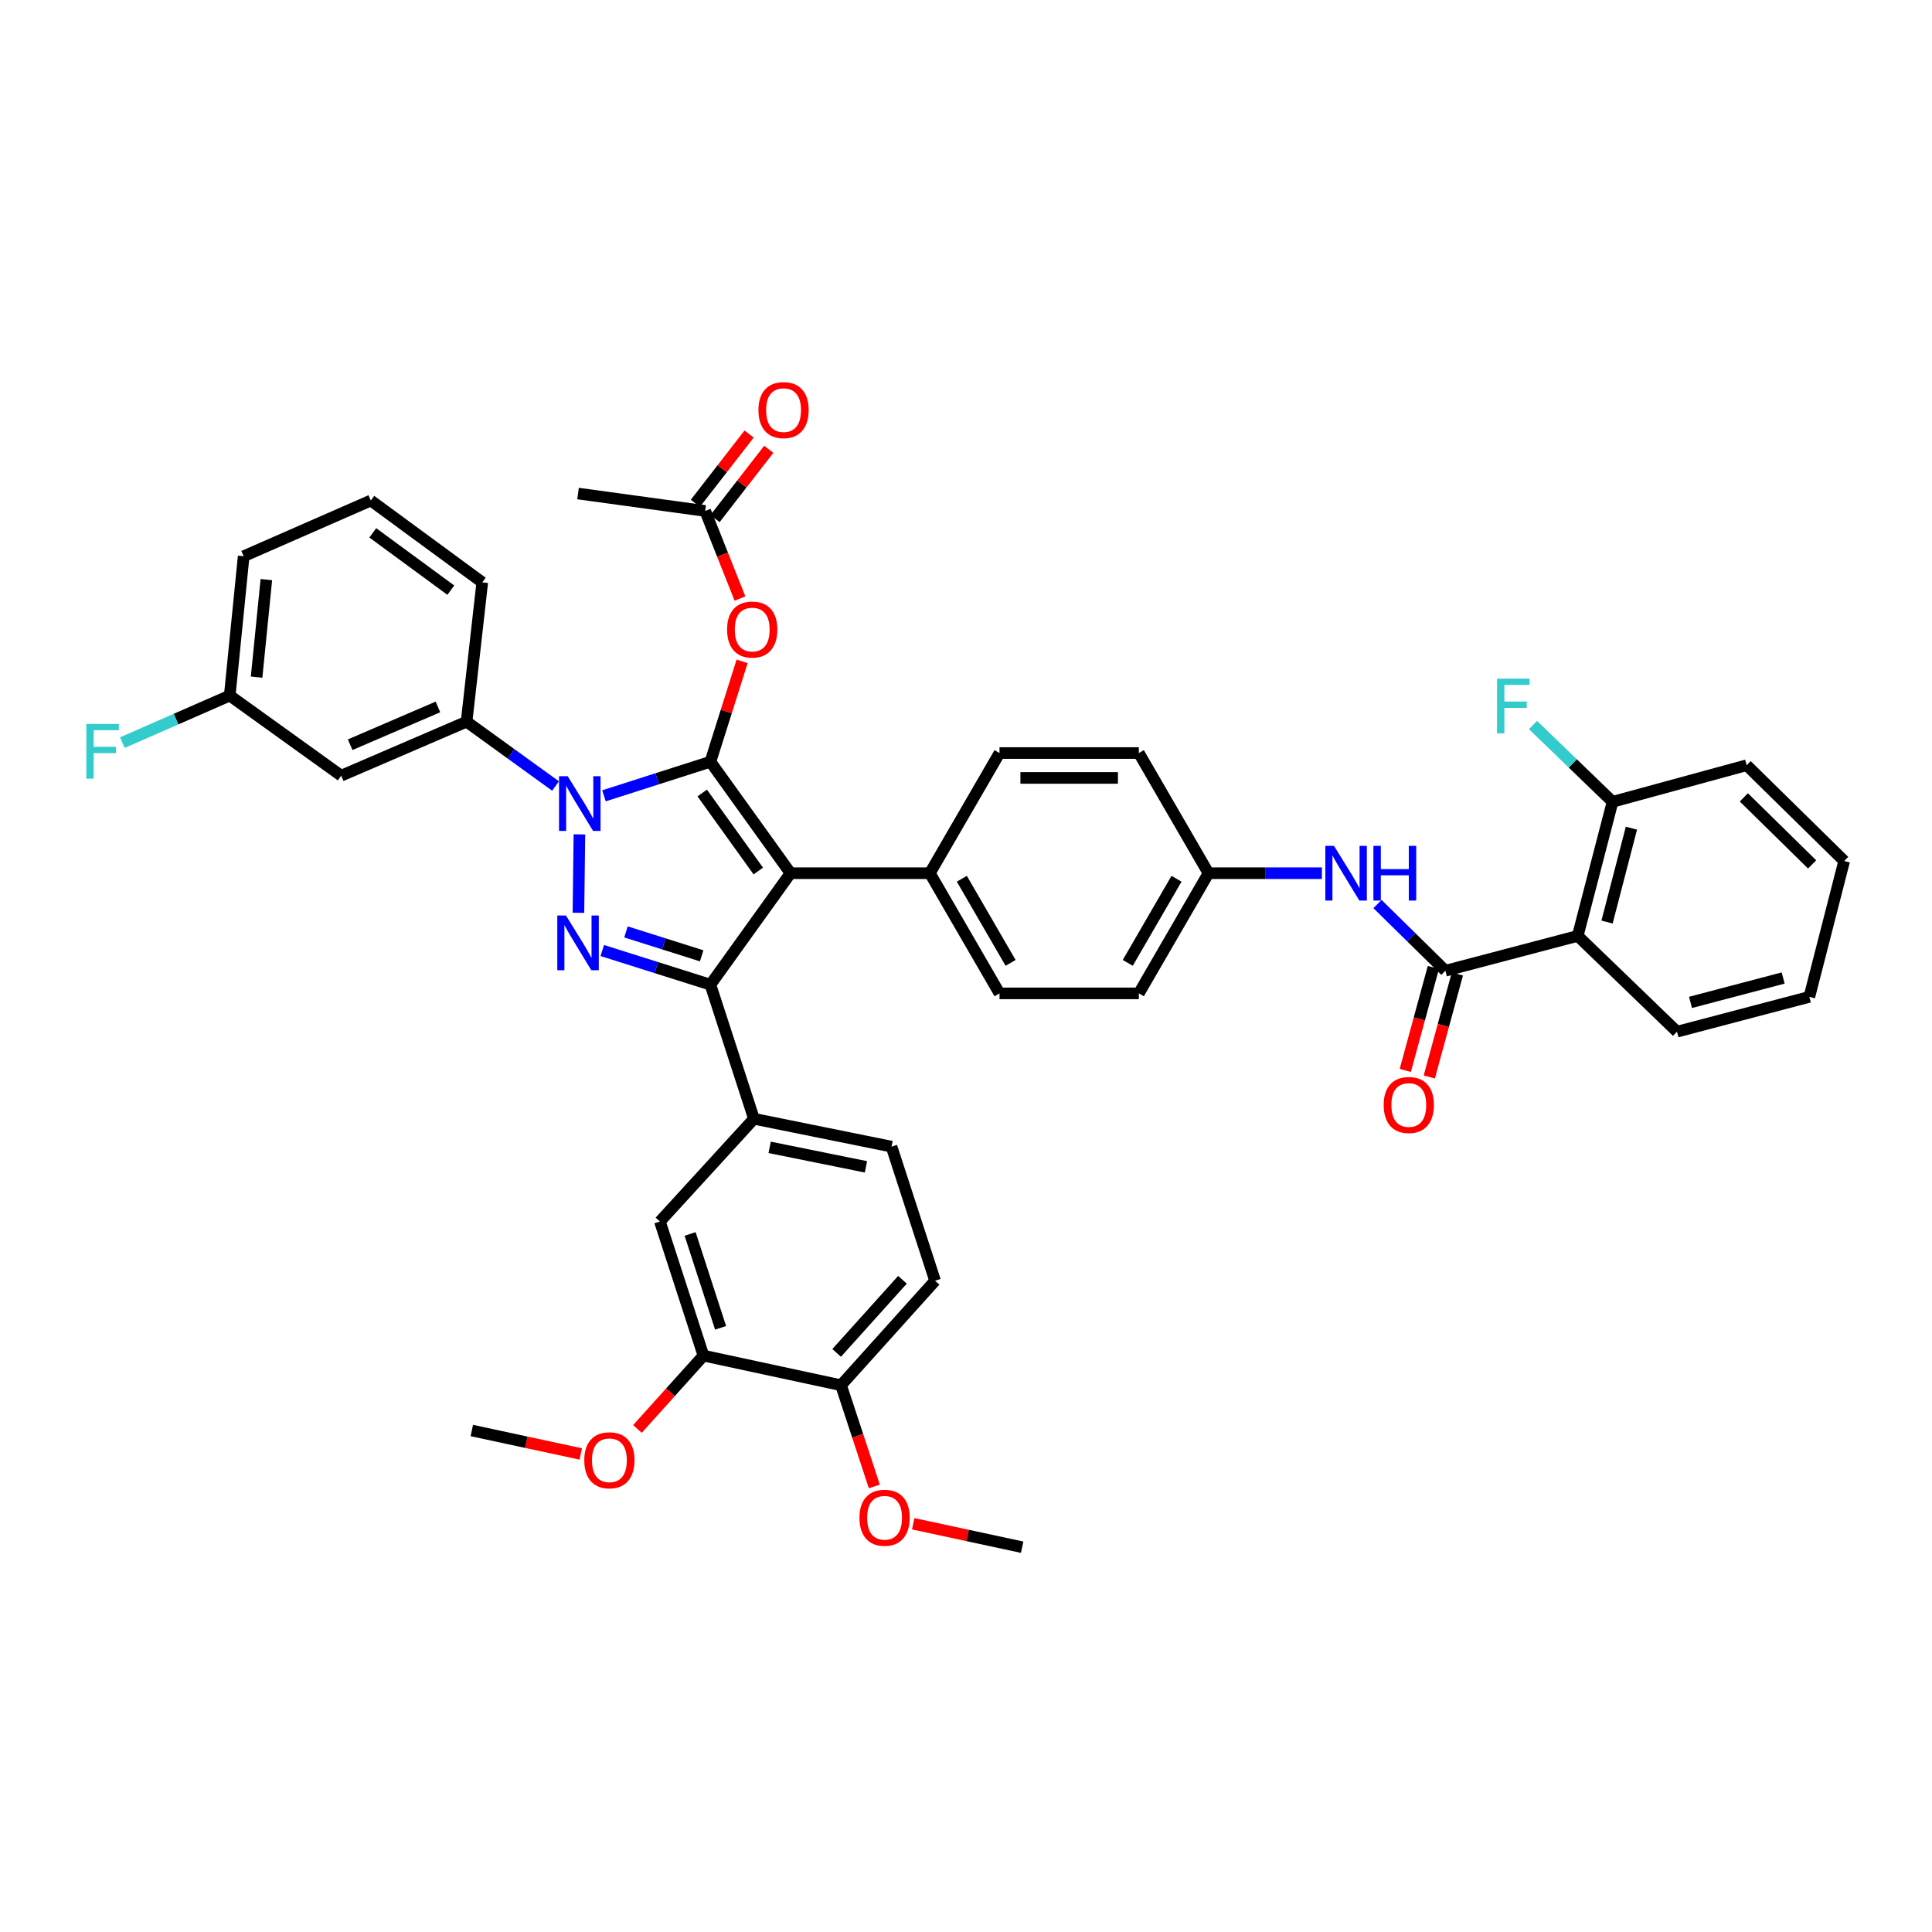 <?xml version='1.0' encoding='iso-8859-1'?>
<svg version='1.1' baseProfile='full'
              xmlns='http://www.w3.org/2000/svg'
                      xmlns:rdkit='http://www.rdkit.org/xml'
                      xmlns:xlink='http://www.w3.org/1999/xlink'
                  xml:space='preserve'
width='1000px' height='1000px' viewBox='0 0 1000 1000'>
<!-- END OF HEADER -->
<rect style='opacity:1.0;fill:#FFFFFF;stroke:none' width='1000' height='1000' x='0' y='0'> </rect>
<path class='bond-0' d='M 816.628,484.422 L 834.657,415.012' style='fill:none;fill-rule:evenodd;stroke:#000000;stroke-width:6px;stroke-linecap:butt;stroke-linejoin:miter;stroke-opacity:1' />
<path class='bond-0' d='M 831.801,477.249 L 844.422,428.662' style='fill:none;fill-rule:evenodd;stroke:#000000;stroke-width:6px;stroke-linecap:butt;stroke-linejoin:miter;stroke-opacity:1' />
<path class='bond-1' d='M 816.628,484.422 L 868.009,533.999' style='fill:none;fill-rule:evenodd;stroke:#000000;stroke-width:6px;stroke-linecap:butt;stroke-linejoin:miter;stroke-opacity:1' />
<path class='bond-2' d='M 816.628,484.422 L 748.12,502.451' style='fill:none;fill-rule:evenodd;stroke:#000000;stroke-width:6px;stroke-linecap:butt;stroke-linejoin:miter;stroke-opacity:1' />
<path class='bond-3' d='M 712.981,467.932 L 730.55,485.191' style='fill:none;fill-rule:evenodd;stroke:#0000FF;stroke-width:6px;stroke-linecap:butt;stroke-linejoin:miter;stroke-opacity:1' />
<path class='bond-3' d='M 730.55,485.191 L 748.12,502.451' style='fill:none;fill-rule:evenodd;stroke:#000000;stroke-width:6px;stroke-linecap:butt;stroke-linejoin:miter;stroke-opacity:1' />
<path class='bond-4' d='M 684.212,451.972 L 654.866,451.972' style='fill:none;fill-rule:evenodd;stroke:#0000FF;stroke-width:6px;stroke-linecap:butt;stroke-linejoin:miter;stroke-opacity:1' />
<path class='bond-4' d='M 654.866,451.972 L 625.519,451.972' style='fill:none;fill-rule:evenodd;stroke:#000000;stroke-width:6px;stroke-linecap:butt;stroke-linejoin:miter;stroke-opacity:1' />
<path class='bond-5' d='M 741.906,500.756 L 734.639,527.401' style='fill:none;fill-rule:evenodd;stroke:#000000;stroke-width:6px;stroke-linecap:butt;stroke-linejoin:miter;stroke-opacity:1' />
<path class='bond-5' d='M 734.639,527.401 L 727.372,554.047' style='fill:none;fill-rule:evenodd;stroke:#FF0000;stroke-width:6px;stroke-linecap:butt;stroke-linejoin:miter;stroke-opacity:1' />
<path class='bond-5' d='M 754.335,504.145 L 747.068,530.791' style='fill:none;fill-rule:evenodd;stroke:#000000;stroke-width:6px;stroke-linecap:butt;stroke-linejoin:miter;stroke-opacity:1' />
<path class='bond-5' d='M 747.068,530.791 L 739.8,557.436' style='fill:none;fill-rule:evenodd;stroke:#FF0000;stroke-width:6px;stroke-linecap:butt;stroke-linejoin:miter;stroke-opacity:1' />
<path class='bond-6' d='M 834.657,415.012 L 814.069,395.147' style='fill:none;fill-rule:evenodd;stroke:#000000;stroke-width:6px;stroke-linecap:butt;stroke-linejoin:miter;stroke-opacity:1' />
<path class='bond-6' d='M 814.069,395.147 L 793.481,375.282' style='fill:none;fill-rule:evenodd;stroke:#33CCCC;stroke-width:6px;stroke-linecap:butt;stroke-linejoin:miter;stroke-opacity:1' />
<path class='bond-7' d='M 834.657,415.012 L 904.066,396.082' style='fill:none;fill-rule:evenodd;stroke:#000000;stroke-width:6px;stroke-linecap:butt;stroke-linejoin:miter;stroke-opacity:1' />
<path class='bond-8' d='M 299.198,255.459 L 365.008,264.47' style='fill:none;fill-rule:evenodd;stroke:#000000;stroke-width:6px;stroke-linecap:butt;stroke-linejoin:miter;stroke-opacity:1' />
<path class='bond-9' d='M 365.008,264.47 L 374.005,287.136' style='fill:none;fill-rule:evenodd;stroke:#000000;stroke-width:6px;stroke-linecap:butt;stroke-linejoin:miter;stroke-opacity:1' />
<path class='bond-9' d='M 374.005,287.136 L 383.003,309.802' style='fill:none;fill-rule:evenodd;stroke:#FF0000;stroke-width:6px;stroke-linecap:butt;stroke-linejoin:miter;stroke-opacity:1' />
<path class='bond-10' d='M 370.097,268.418 L 384.01,250.484' style='fill:none;fill-rule:evenodd;stroke:#000000;stroke-width:6px;stroke-linecap:butt;stroke-linejoin:miter;stroke-opacity:1' />
<path class='bond-10' d='M 384.01,250.484 L 397.923,232.55' style='fill:none;fill-rule:evenodd;stroke:#FF0000;stroke-width:6px;stroke-linecap:butt;stroke-linejoin:miter;stroke-opacity:1' />
<path class='bond-10' d='M 359.918,260.522 L 373.831,242.587' style='fill:none;fill-rule:evenodd;stroke:#000000;stroke-width:6px;stroke-linecap:butt;stroke-linejoin:miter;stroke-opacity:1' />
<path class='bond-10' d='M 373.831,242.587 L 387.744,224.653' style='fill:none;fill-rule:evenodd;stroke:#FF0000;stroke-width:6px;stroke-linecap:butt;stroke-linejoin:miter;stroke-opacity:1' />
<path class='bond-11' d='M 384.113,342.326 L 375.91,368.302' style='fill:none;fill-rule:evenodd;stroke:#FF0000;stroke-width:6px;stroke-linecap:butt;stroke-linejoin:miter;stroke-opacity:1' />
<path class='bond-11' d='M 375.91,368.302 L 367.706,394.278' style='fill:none;fill-rule:evenodd;stroke:#000000;stroke-width:6px;stroke-linecap:butt;stroke-linejoin:miter;stroke-opacity:1' />
<path class='bond-12' d='M 367.706,509.665 L 409.174,451.972' style='fill:none;fill-rule:evenodd;stroke:#000000;stroke-width:6px;stroke-linecap:butt;stroke-linejoin:miter;stroke-opacity:1' />
<path class='bond-13' d='M 367.706,509.665 L 339.72,500.827' style='fill:none;fill-rule:evenodd;stroke:#000000;stroke-width:6px;stroke-linecap:butt;stroke-linejoin:miter;stroke-opacity:1' />
<path class='bond-13' d='M 339.72,500.827 L 311.734,491.988' style='fill:none;fill-rule:evenodd;stroke:#0000FF;stroke-width:6px;stroke-linecap:butt;stroke-linejoin:miter;stroke-opacity:1' />
<path class='bond-13' d='M 363.19,494.729 L 343.6,488.542' style='fill:none;fill-rule:evenodd;stroke:#000000;stroke-width:6px;stroke-linecap:butt;stroke-linejoin:miter;stroke-opacity:1' />
<path class='bond-13' d='M 343.6,488.542 L 324.01,482.355' style='fill:none;fill-rule:evenodd;stroke:#0000FF;stroke-width:6px;stroke-linecap:butt;stroke-linejoin:miter;stroke-opacity:1' />
<path class='bond-14' d='M 367.706,509.665 L 390.244,579.074' style='fill:none;fill-rule:evenodd;stroke:#000000;stroke-width:6px;stroke-linecap:butt;stroke-linejoin:miter;stroke-opacity:1' />
<path class='bond-15' d='M 409.174,451.972 L 481.289,451.972' style='fill:none;fill-rule:evenodd;stroke:#000000;stroke-width:6px;stroke-linecap:butt;stroke-linejoin:miter;stroke-opacity:1' />
<path class='bond-16' d='M 409.174,451.972 L 367.706,394.278' style='fill:none;fill-rule:evenodd;stroke:#000000;stroke-width:6px;stroke-linecap:butt;stroke-linejoin:miter;stroke-opacity:1' />
<path class='bond-16' d='M 392.493,450.837 L 363.465,410.451' style='fill:none;fill-rule:evenodd;stroke:#000000;stroke-width:6px;stroke-linecap:butt;stroke-linejoin:miter;stroke-opacity:1' />
<path class='bond-17' d='M 367.706,394.278 L 340.16,403.094' style='fill:none;fill-rule:evenodd;stroke:#000000;stroke-width:6px;stroke-linecap:butt;stroke-linejoin:miter;stroke-opacity:1' />
<path class='bond-17' d='M 340.16,403.094 L 312.615,411.909' style='fill:none;fill-rule:evenodd;stroke:#0000FF;stroke-width:6px;stroke-linecap:butt;stroke-linejoin:miter;stroke-opacity:1' />
<path class='bond-18' d='M 299.9,431.877 L 299.393,472.465' style='fill:none;fill-rule:evenodd;stroke:#0000FF;stroke-width:6px;stroke-linecap:butt;stroke-linejoin:miter;stroke-opacity:1' />
<path class='bond-19' d='M 287.552,406.841 L 264.529,390.192' style='fill:none;fill-rule:evenodd;stroke:#0000FF;stroke-width:6px;stroke-linecap:butt;stroke-linejoin:miter;stroke-opacity:1' />
<path class='bond-19' d='M 264.529,390.192 L 241.505,373.544' style='fill:none;fill-rule:evenodd;stroke:#000000;stroke-width:6px;stroke-linecap:butt;stroke-linejoin:miter;stroke-opacity:1' />
<path class='bond-20' d='M 118.911,360.024 L 126.125,287.909' style='fill:none;fill-rule:evenodd;stroke:#000000;stroke-width:6px;stroke-linecap:butt;stroke-linejoin:miter;stroke-opacity:1' />
<path class='bond-20' d='M 132.812,350.489 L 137.862,300.009' style='fill:none;fill-rule:evenodd;stroke:#000000;stroke-width:6px;stroke-linecap:butt;stroke-linejoin:miter;stroke-opacity:1' />
<path class='bond-21' d='M 118.911,360.024 L 176.604,401.492' style='fill:none;fill-rule:evenodd;stroke:#000000;stroke-width:6px;stroke-linecap:butt;stroke-linejoin:miter;stroke-opacity:1' />
<path class='bond-22' d='M 118.911,360.024 L 91.118,372.207' style='fill:none;fill-rule:evenodd;stroke:#000000;stroke-width:6px;stroke-linecap:butt;stroke-linejoin:miter;stroke-opacity:1' />
<path class='bond-22' d='M 91.118,372.207 L 63.325,384.389' style='fill:none;fill-rule:evenodd;stroke:#33CCCC;stroke-width:6px;stroke-linecap:butt;stroke-linejoin:miter;stroke-opacity:1' />
<path class='bond-23' d='M 126.125,287.909 L 191.928,259.066' style='fill:none;fill-rule:evenodd;stroke:#000000;stroke-width:6px;stroke-linecap:butt;stroke-linejoin:miter;stroke-opacity:1' />
<path class='bond-24' d='M 191.928,259.066 L 249.621,301.429' style='fill:none;fill-rule:evenodd;stroke:#000000;stroke-width:6px;stroke-linecap:butt;stroke-linejoin:miter;stroke-opacity:1' />
<path class='bond-24' d='M 192.957,275.805 L 233.342,305.459' style='fill:none;fill-rule:evenodd;stroke:#000000;stroke-width:6px;stroke-linecap:butt;stroke-linejoin:miter;stroke-opacity:1' />
<path class='bond-25' d='M 390.244,579.074 L 461.457,593.496' style='fill:none;fill-rule:evenodd;stroke:#000000;stroke-width:6px;stroke-linecap:butt;stroke-linejoin:miter;stroke-opacity:1' />
<path class='bond-25' d='M 398.369,593.864 L 448.218,603.959' style='fill:none;fill-rule:evenodd;stroke:#000000;stroke-width:6px;stroke-linecap:butt;stroke-linejoin:miter;stroke-opacity:1' />
<path class='bond-26' d='M 390.244,579.074 L 341.568,632.259' style='fill:none;fill-rule:evenodd;stroke:#000000;stroke-width:6px;stroke-linecap:butt;stroke-linejoin:miter;stroke-opacity:1' />
<path class='bond-27' d='M 461.457,593.496 L 483.995,662.906' style='fill:none;fill-rule:evenodd;stroke:#000000;stroke-width:6px;stroke-linecap:butt;stroke-linejoin:miter;stroke-opacity:1' />
<path class='bond-28' d='M 625.519,451.972 L 589.462,514.174' style='fill:none;fill-rule:evenodd;stroke:#000000;stroke-width:6px;stroke-linecap:butt;stroke-linejoin:miter;stroke-opacity:1' />
<path class='bond-28' d='M 608.965,454.841 L 583.725,498.383' style='fill:none;fill-rule:evenodd;stroke:#000000;stroke-width:6px;stroke-linecap:butt;stroke-linejoin:miter;stroke-opacity:1' />
<path class='bond-29' d='M 625.519,451.972 L 589.462,389.769' style='fill:none;fill-rule:evenodd;stroke:#000000;stroke-width:6px;stroke-linecap:butt;stroke-linejoin:miter;stroke-opacity:1' />
<path class='bond-30' d='M 589.462,514.174 L 517.347,514.174' style='fill:none;fill-rule:evenodd;stroke:#000000;stroke-width:6px;stroke-linecap:butt;stroke-linejoin:miter;stroke-opacity:1' />
<path class='bond-31' d='M 589.462,389.769 L 517.347,389.769' style='fill:none;fill-rule:evenodd;stroke:#000000;stroke-width:6px;stroke-linecap:butt;stroke-linejoin:miter;stroke-opacity:1' />
<path class='bond-31' d='M 578.644,402.652 L 528.164,402.652' style='fill:none;fill-rule:evenodd;stroke:#000000;stroke-width:6px;stroke-linecap:butt;stroke-linejoin:miter;stroke-opacity:1' />
<path class='bond-32' d='M 481.289,451.972 L 517.347,389.769' style='fill:none;fill-rule:evenodd;stroke:#000000;stroke-width:6px;stroke-linecap:butt;stroke-linejoin:miter;stroke-opacity:1' />
<path class='bond-33' d='M 481.289,451.972 L 517.347,514.174' style='fill:none;fill-rule:evenodd;stroke:#000000;stroke-width:6px;stroke-linecap:butt;stroke-linejoin:miter;stroke-opacity:1' />
<path class='bond-33' d='M 497.843,454.841 L 523.084,498.383' style='fill:none;fill-rule:evenodd;stroke:#000000;stroke-width:6px;stroke-linecap:butt;stroke-linejoin:miter;stroke-opacity:1' />
<path class='bond-34' d='M 483.995,662.906 L 435.319,716.992' style='fill:none;fill-rule:evenodd;stroke:#000000;stroke-width:6px;stroke-linecap:butt;stroke-linejoin:miter;stroke-opacity:1' />
<path class='bond-34' d='M 467.117,662.401 L 433.045,700.261' style='fill:none;fill-rule:evenodd;stroke:#000000;stroke-width:6px;stroke-linecap:butt;stroke-linejoin:miter;stroke-opacity:1' />
<path class='bond-35' d='M 435.319,716.992 L 364.106,701.668' style='fill:none;fill-rule:evenodd;stroke:#000000;stroke-width:6px;stroke-linecap:butt;stroke-linejoin:miter;stroke-opacity:1' />
<path class='bond-36' d='M 435.319,716.992 L 443.936,743.188' style='fill:none;fill-rule:evenodd;stroke:#000000;stroke-width:6px;stroke-linecap:butt;stroke-linejoin:miter;stroke-opacity:1' />
<path class='bond-36' d='M 443.936,743.188 L 452.553,769.384' style='fill:none;fill-rule:evenodd;stroke:#FF0000;stroke-width:6px;stroke-linecap:butt;stroke-linejoin:miter;stroke-opacity:1' />
<path class='bond-37' d='M 364.106,701.668 L 341.568,632.259' style='fill:none;fill-rule:evenodd;stroke:#000000;stroke-width:6px;stroke-linecap:butt;stroke-linejoin:miter;stroke-opacity:1' />
<path class='bond-37' d='M 372.978,687.278 L 357.202,638.692' style='fill:none;fill-rule:evenodd;stroke:#000000;stroke-width:6px;stroke-linecap:butt;stroke-linejoin:miter;stroke-opacity:1' />
<path class='bond-38' d='M 364.106,701.668 L 347.028,720.642' style='fill:none;fill-rule:evenodd;stroke:#000000;stroke-width:6px;stroke-linecap:butt;stroke-linejoin:miter;stroke-opacity:1' />
<path class='bond-38' d='M 347.028,720.642 L 329.95,739.615' style='fill:none;fill-rule:evenodd;stroke:#FF0000;stroke-width:6px;stroke-linecap:butt;stroke-linejoin:miter;stroke-opacity:1' />
<path class='bond-39' d='M 300.602,752.566 L 272.406,746.498' style='fill:none;fill-rule:evenodd;stroke:#FF0000;stroke-width:6px;stroke-linecap:butt;stroke-linejoin:miter;stroke-opacity:1' />
<path class='bond-39' d='M 272.406,746.498 L 244.21,740.431' style='fill:none;fill-rule:evenodd;stroke:#000000;stroke-width:6px;stroke-linecap:butt;stroke-linejoin:miter;stroke-opacity:1' />
<path class='bond-40' d='M 472.678,788.696 L 500.874,794.763' style='fill:none;fill-rule:evenodd;stroke:#FF0000;stroke-width:6px;stroke-linecap:butt;stroke-linejoin:miter;stroke-opacity:1' />
<path class='bond-40' d='M 500.874,794.763 L 529.07,800.83' style='fill:none;fill-rule:evenodd;stroke:#000000;stroke-width:6px;stroke-linecap:butt;stroke-linejoin:miter;stroke-opacity:1' />
<path class='bond-41' d='M 249.621,301.429 L 241.505,373.544' style='fill:none;fill-rule:evenodd;stroke:#000000;stroke-width:6px;stroke-linecap:butt;stroke-linejoin:miter;stroke-opacity:1' />
<path class='bond-42' d='M 241.505,373.544 L 176.604,401.492' style='fill:none;fill-rule:evenodd;stroke:#000000;stroke-width:6px;stroke-linecap:butt;stroke-linejoin:miter;stroke-opacity:1' />
<path class='bond-42' d='M 226.674,365.904 L 181.244,385.468' style='fill:none;fill-rule:evenodd;stroke:#000000;stroke-width:6px;stroke-linecap:butt;stroke-linejoin:miter;stroke-opacity:1' />
<path class='bond-43' d='M 868.009,533.999 L 936.517,515.97' style='fill:none;fill-rule:evenodd;stroke:#000000;stroke-width:6px;stroke-linecap:butt;stroke-linejoin:miter;stroke-opacity:1' />
<path class='bond-43' d='M 875.006,518.836 L 922.962,506.216' style='fill:none;fill-rule:evenodd;stroke:#000000;stroke-width:6px;stroke-linecap:butt;stroke-linejoin:miter;stroke-opacity:1' />
<path class='bond-44' d='M 904.066,396.082 L 954.545,445.659' style='fill:none;fill-rule:evenodd;stroke:#000000;stroke-width:6px;stroke-linecap:butt;stroke-linejoin:miter;stroke-opacity:1' />
<path class='bond-44' d='M 902.611,412.71 L 937.947,447.414' style='fill:none;fill-rule:evenodd;stroke:#000000;stroke-width:6px;stroke-linecap:butt;stroke-linejoin:miter;stroke-opacity:1' />
<path class='bond-45' d='M 936.517,515.97 L 954.545,445.659' style='fill:none;fill-rule:evenodd;stroke:#000000;stroke-width:6px;stroke-linecap:butt;stroke-linejoin:miter;stroke-opacity:1' />
<path  class='atom-1' d='M 690.472 437.812
L 699.752 452.812
Q 700.672 454.292, 702.152 456.972
Q 703.632 459.652, 703.712 459.812
L 703.712 437.812
L 707.472 437.812
L 707.472 466.132
L 703.592 466.132
L 693.632 449.732
Q 692.472 447.812, 691.232 445.612
Q 690.032 443.412, 689.672 442.732
L 689.672 466.132
L 685.992 466.132
L 685.992 437.812
L 690.472 437.812
' fill='#0000FF'/>
<path  class='atom-1' d='M 710.872 437.812
L 714.712 437.812
L 714.712 449.852
L 729.192 449.852
L 729.192 437.812
L 733.032 437.812
L 733.032 466.132
L 729.192 466.132
L 729.192 453.052
L 714.712 453.052
L 714.712 466.132
L 710.872 466.132
L 710.872 437.812
' fill='#0000FF'/>
<path  class='atom-3' d='M 716.19 571.94
Q 716.19 565.14, 719.55 561.34
Q 722.91 557.54, 729.19 557.54
Q 735.47 557.54, 738.83 561.34
Q 742.19 565.14, 742.19 571.94
Q 742.19 578.82, 738.79 582.74
Q 735.39 586.62, 729.19 586.62
Q 722.95 586.62, 719.55 582.74
Q 716.19 578.86, 716.19 571.94
M 729.19 583.42
Q 733.51 583.42, 735.83 580.54
Q 738.19 577.62, 738.19 571.94
Q 738.19 566.38, 735.83 563.58
Q 733.51 560.74, 729.19 560.74
Q 724.87 560.74, 722.51 563.54
Q 720.19 566.34, 720.19 571.94
Q 720.19 577.66, 722.51 580.54
Q 724.87 583.42, 729.19 583.42
' fill='#FF0000'/>
<path  class='atom-7' d='M 376.342 325.85
Q 376.342 319.05, 379.702 315.25
Q 383.062 311.45, 389.342 311.45
Q 395.622 311.45, 398.982 315.25
Q 402.342 319.05, 402.342 325.85
Q 402.342 332.73, 398.942 336.65
Q 395.542 340.53, 389.342 340.53
Q 383.102 340.53, 379.702 336.65
Q 376.342 332.77, 376.342 325.85
M 389.342 337.33
Q 393.662 337.33, 395.982 334.45
Q 398.342 331.53, 398.342 325.85
Q 398.342 320.29, 395.982 317.49
Q 393.662 314.65, 389.342 314.65
Q 385.022 314.65, 382.662 317.45
Q 380.342 320.25, 380.342 325.85
Q 380.342 331.57, 382.662 334.45
Q 385.022 337.33, 389.342 337.33
' fill='#FF0000'/>
<path  class='atom-8' d='M 392.567 212.267
Q 392.567 205.467, 395.927 201.667
Q 399.287 197.867, 405.567 197.867
Q 411.847 197.867, 415.207 201.667
Q 418.567 205.467, 418.567 212.267
Q 418.567 219.147, 415.167 223.067
Q 411.767 226.947, 405.567 226.947
Q 399.327 226.947, 395.927 223.067
Q 392.567 219.187, 392.567 212.267
M 405.567 223.747
Q 409.887 223.747, 412.207 220.867
Q 414.567 217.947, 414.567 212.267
Q 414.567 206.707, 412.207 203.907
Q 409.887 201.067, 405.567 201.067
Q 401.247 201.067, 398.887 203.867
Q 396.567 206.667, 396.567 212.267
Q 396.567 217.987, 398.887 220.867
Q 401.247 223.747, 405.567 223.747
' fill='#FF0000'/>
<path  class='atom-12' d='M 293.84 401.754
L 303.12 416.754
Q 304.04 418.234, 305.52 420.914
Q 307 423.594, 307.08 423.754
L 307.08 401.754
L 310.84 401.754
L 310.84 430.074
L 306.96 430.074
L 297 413.674
Q 295.84 411.754, 294.6 409.554
Q 293.4 407.354, 293.04 406.674
L 293.04 430.074
L 289.36 430.074
L 289.36 401.754
L 293.84 401.754
' fill='#0000FF'/>
<path  class='atom-13' d='M 292.938 473.869
L 302.218 488.869
Q 303.138 490.349, 304.618 493.029
Q 306.098 495.709, 306.178 495.869
L 306.178 473.869
L 309.938 473.869
L 309.938 502.189
L 306.058 502.189
L 296.098 485.789
Q 294.938 483.869, 293.698 481.669
Q 292.498 479.469, 292.138 478.789
L 292.138 502.189
L 288.458 502.189
L 288.458 473.869
L 292.938 473.869
' fill='#0000FF'/>
<path  class='atom-29' d='M 302.423 755.835
Q 302.423 749.035, 305.783 745.235
Q 309.143 741.435, 315.423 741.435
Q 321.703 741.435, 325.063 745.235
Q 328.423 749.035, 328.423 755.835
Q 328.423 762.715, 325.023 766.635
Q 321.623 770.515, 315.423 770.515
Q 309.183 770.515, 305.783 766.635
Q 302.423 762.755, 302.423 755.835
M 315.423 767.315
Q 319.743 767.315, 322.063 764.435
Q 324.423 761.515, 324.423 755.835
Q 324.423 750.275, 322.063 747.475
Q 319.743 744.635, 315.423 744.635
Q 311.103 744.635, 308.743 747.435
Q 306.423 750.235, 306.423 755.835
Q 306.423 761.555, 308.743 764.435
Q 311.103 767.315, 315.423 767.315
' fill='#FF0000'/>
<path  class='atom-31' d='M 444.857 785.587
Q 444.857 778.787, 448.217 774.987
Q 451.577 771.187, 457.857 771.187
Q 464.137 771.187, 467.497 774.987
Q 470.857 778.787, 470.857 785.587
Q 470.857 792.467, 467.457 796.387
Q 464.057 800.267, 457.857 800.267
Q 451.617 800.267, 448.217 796.387
Q 444.857 792.507, 444.857 785.587
M 457.857 797.067
Q 462.177 797.067, 464.497 794.187
Q 466.857 791.267, 466.857 785.587
Q 466.857 780.027, 464.497 777.227
Q 462.177 774.387, 457.857 774.387
Q 453.537 774.387, 451.177 777.187
Q 448.857 779.987, 448.857 785.587
Q 448.857 791.307, 451.177 794.187
Q 453.537 797.067, 457.857 797.067
' fill='#FF0000'/>
<path  class='atom-36' d='M 44.689 374.707
L 61.529 374.707
L 61.529 377.947
L 48.489 377.947
L 48.489 386.547
L 60.089 386.547
L 60.089 389.827
L 48.489 389.827
L 48.489 403.027
L 44.689 403.027
L 44.689 374.707
' fill='#33CCCC'/>
<path  class='atom-37' d='M 774.856 351.275
L 791.696 351.275
L 791.696 354.515
L 778.656 354.515
L 778.656 363.115
L 790.256 363.115
L 790.256 366.395
L 778.656 366.395
L 778.656 379.595
L 774.856 379.595
L 774.856 351.275
' fill='#33CCCC'/>
</svg>
